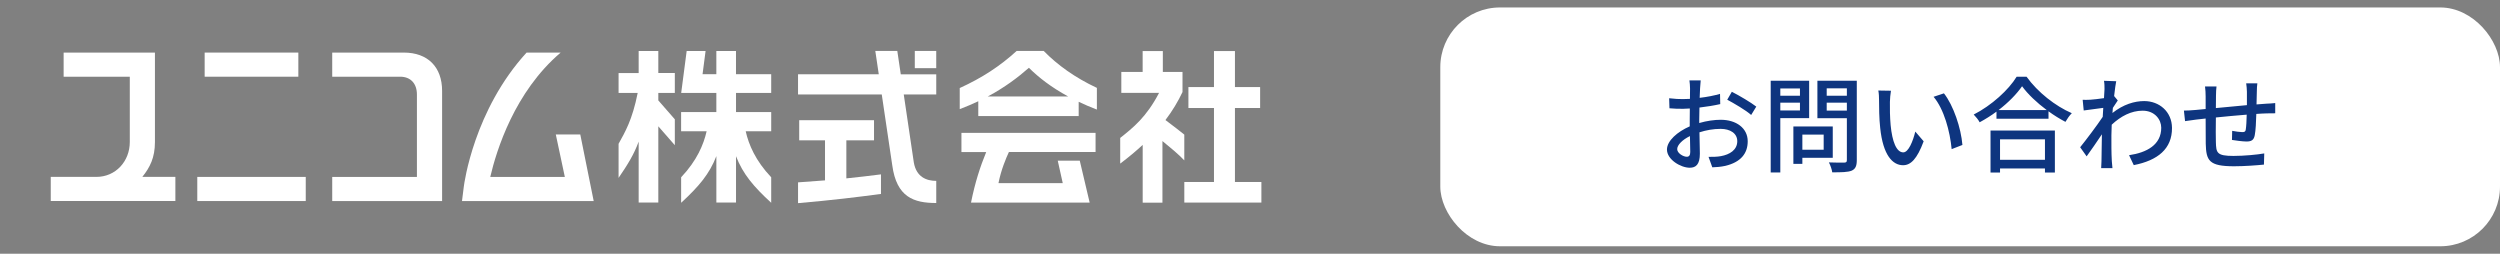 <svg width="335" height="34" viewBox="0 0 335 34" fill="none" xmlns="http://www.w3.org/2000/svg">
<rect x="0" y="0" width="335" height="34" fill="#808080" stroke="none"/>
<g clip-path="url(#clip0_2773_1826)">
<path d="M39.978 7.045H27.424V10.278H39.978V7.045Z" fill="white"/>
<path d="M40.97 23.706H26.436V26.939H40.97V23.706Z" fill="white"/>
<path d="M59.239 26.939H44.518V23.706H55.867V12.663C55.867 11.195 55.022 10.278 53.62 10.278H44.518V7.045H54.105C57.315 7.045 59.242 8.969 59.242 12.181V26.942L59.239 26.939Z" fill="white"/>
<path d="M19.069 23.706C20.095 22.429 20.761 21.126 20.761 19.039V7.045H8.527V10.278H17.392V19.036C17.392 21.611 15.499 23.703 12.925 23.703H6.8V26.937H23.501V23.703H19.069V23.706Z" fill="white"/>
<path d="M77.761 18.018H74.477L75.687 23.706H65.695C66.526 20.159 68.944 12.306 75.13 7.045H70.562C63.52 14.748 62.208 24.543 62.15 25.01L61.907 26.942H79.555L77.758 18.021L77.761 18.018Z" fill="white"/>
<path d="M128.833 20.375H132.151C131.352 22.323 130.656 24.445 130.117 27.145H146.014L144.689 21.531H141.739L142.408 24.538H133.796C134.14 22.773 134.819 21.171 135.192 20.372H146.806V17.8H128.833V20.372V20.375Z" fill="white"/>
<path d="M139.852 6.823H136.235C134.004 8.86 131.589 10.44 128.604 11.797V14.623C129.494 14.287 130.317 13.932 131.09 13.567V15.55H144.543V13.642C145.3 14.001 146.11 14.351 146.982 14.684V11.776C144.047 10.403 141.667 8.684 139.852 6.821V6.823ZM132.37 12.922C134.63 11.714 136.376 10.398 137.874 9.084C139.185 10.387 140.883 11.704 143.127 12.922H132.372H132.37Z" fill="white"/>
<path d="M165.482 24.386V14.473H168.857V11.667H165.482V6.842H162.673V11.667H159.248V14.473H162.673V24.386H158.699V27.145H169.027V24.386H165.482Z" fill="white"/>
<path d="M158.456 12.336V9.636H155.82V6.839H153.115V9.636H150.257V12.447H155.313C153.605 15.729 151.8 17.136 150.108 18.482V21.923C151.235 21.073 152.23 20.241 153.12 19.415V27.155H155.767V18.903C156.63 19.604 158.008 20.74 158.696 21.491V18.037C158.208 17.64 157.201 16.856 156.169 16.086C157.102 14.86 157.846 13.618 158.456 12.333V12.336Z" fill="white"/>
<path d="M88.214 6.834H85.581V9.787H82.889V12.453H85.45C84.733 16.067 83.755 17.704 82.889 19.268V23.837C84.099 22.072 84.979 20.649 85.581 18.972V27.142H88.214V16.925L90.427 19.457V15.987L88.214 13.455V12.45H90.427V9.785H88.214V6.831V6.834Z" fill="white"/>
<path d="M103.341 12.453V9.945H98.623V6.834H95.99V9.945H94.142L94.547 6.837H92.013L91.28 12.453H95.99V15.017H91.269V17.594H94.686C94.289 19.361 93.377 21.534 91.272 23.754V27.174C93.655 24.98 95.07 23.306 95.992 20.921V27.142H98.626V20.931C99.548 23.312 100.96 24.986 103.341 27.174V23.754C101.235 21.537 100.323 19.364 99.926 17.594H103.343V15.017H98.626V12.453H103.343H103.341Z" fill="white"/>
<path d="M113.411 18.807H117.118V16.107H107.094V18.807H110.551V24.17C109.447 24.263 108.258 24.351 106.939 24.436V27.222C111.606 26.814 114.743 26.427 118.051 25.988V23.365C116.508 23.562 115.023 23.738 113.411 23.903V18.805V18.807Z" fill="white"/>
<path d="M120.239 6.826H117.291L117.755 9.955H106.936V12.655H118.155L119.562 22.144C120.141 26.42 122.438 27.203 125.458 27.203V24.237C124.155 24.237 122.79 23.728 122.452 21.771L121.103 12.658H125.458V9.958H120.703L120.239 6.829V6.826Z" fill="white"/>
<path d="M125.456 6.826H122.582V9.134H125.456V6.826Z" fill="white"/>
</g>
<rect x="193" y="1" width="142" height="32" rx="8" fill="white"/>
<path d="M226.032 21.006C226.326 21.006 226.494 20.824 226.494 20.362C226.494 19.928 226.466 19.13 226.452 18.234C225.444 18.724 224.744 19.424 224.744 19.984C224.744 20.53 225.556 21.006 226.032 21.006ZM227.698 16.008V16.484C228.706 16.19 229.742 16.05 230.582 16.05C232.64 16.05 234.194 17.156 234.194 18.934C234.194 20.586 233.242 21.734 231.198 22.224C230.568 22.364 229.952 22.406 229.448 22.42L228.944 21.02C229.504 21.02 230.092 21.02 230.61 20.922C231.772 20.712 232.794 20.096 232.794 18.92C232.794 17.856 231.828 17.268 230.568 17.268C229.588 17.268 228.65 17.436 227.726 17.73C227.74 18.878 227.782 20.04 227.782 20.586C227.782 22.056 227.236 22.476 226.424 22.476C225.22 22.476 223.372 21.384 223.372 20.04C223.372 18.864 224.786 17.646 226.424 16.932C226.424 16.638 226.424 16.344 226.424 16.064C226.424 15.574 226.424 15.056 226.438 14.538C226.102 14.566 225.794 14.58 225.528 14.58C224.912 14.58 224.254 14.566 223.708 14.51L223.666 13.166C224.45 13.264 224.996 13.278 225.5 13.278C225.794 13.278 226.116 13.264 226.452 13.25C226.452 12.62 226.466 12.116 226.466 11.864C226.466 11.57 226.424 11.024 226.382 10.772H227.894C227.866 11.038 227.824 11.5 227.81 11.836C227.796 12.172 227.782 12.62 227.754 13.11C228.734 12.998 229.728 12.802 230.484 12.578L230.512 13.95C229.714 14.132 228.692 14.3 227.726 14.412C227.712 14.972 227.698 15.518 227.698 16.008ZM231.45 13.362L232.066 12.298C233.088 12.816 234.642 13.74 235.342 14.286L234.656 15.406C233.984 14.79 232.318 13.824 231.45 13.362ZM241.194 11.85H238.562V12.83H241.194V11.85ZM238.562 14.804H241.194V13.754H238.562V14.804ZM242.426 15.826H238.562V23.106H237.274V10.814H242.426V15.826ZM244.372 18.038H241.516V20.068H244.372V18.038ZM245.59 21.146H241.516V21.958H240.312V16.946H245.59V21.146ZM244.778 14.818H247.48V13.754H244.778V14.818ZM247.48 11.836H244.778V12.83H247.48V11.836ZM248.81 10.814V21.454C248.81 22.238 248.628 22.644 248.124 22.868C247.606 23.078 246.78 23.092 245.52 23.092C245.478 22.728 245.268 22.126 245.072 21.762C245.954 21.804 246.864 21.79 247.144 21.79C247.41 21.776 247.48 21.692 247.48 21.44V15.84H243.532V10.814H248.81ZM253.388 12.158C253.318 12.564 253.248 13.278 253.248 13.656C253.234 14.524 253.248 15.7 253.346 16.778C253.556 18.962 254.116 20.418 255.04 20.418C255.74 20.418 256.342 18.906 256.65 17.632L257.77 18.934C256.888 21.314 256.034 22.14 255.012 22.14C253.612 22.14 252.324 20.796 251.946 17.142C251.806 15.924 251.792 14.272 251.792 13.432C251.792 13.082 251.778 12.508 251.694 12.13L253.388 12.158ZM260.486 12.508C261.76 14.118 262.782 17.17 262.964 19.424L261.522 19.984C261.298 17.604 260.5 14.622 259.1 12.97L260.486 12.508ZM274.024 18.668H268.004V21.412H274.024V18.668ZM266.73 23.12V17.492H275.354V23.12H274.024V22.574H268.004V23.12H266.73ZM267.808 14.748H274.262C272.946 13.768 271.742 12.634 270.958 11.556C270.244 12.592 269.124 13.74 267.808 14.748ZM270.23 10.282H271.56C273.058 12.368 275.424 14.216 277.622 15.168C277.3 15.49 276.992 15.938 276.768 16.33C276.026 15.938 275.242 15.462 274.5 14.916V15.91H267.528V14.958C266.814 15.49 266.044 15.966 265.274 16.386C265.12 16.078 264.742 15.616 264.476 15.35C266.87 14.132 269.166 12.032 270.23 10.282ZM283.292 12.872L283.782 13.46C283.6 13.712 283.348 14.104 283.124 14.454C283.11 14.678 283.082 14.916 283.068 15.14C284.538 13.978 286.036 13.544 287.324 13.544C289.34 13.544 291.034 14.958 291.048 17.142C291.062 19.942 289.144 21.496 285.924 22.126L285.294 20.796C287.674 20.446 289.606 19.41 289.606 17.114C289.606 16.036 288.752 14.832 287.114 14.832C285.574 14.832 284.188 15.574 282.97 16.708C282.942 17.212 282.928 17.702 282.928 18.136C282.928 19.34 282.914 20.334 282.984 21.594C282.998 21.846 283.04 22.252 283.068 22.532H281.556C281.57 22.294 281.598 21.846 281.598 21.622C281.612 20.334 281.626 19.536 281.654 17.996C281.01 18.948 280.198 20.152 279.61 20.95L278.742 19.732C279.512 18.78 281.024 16.778 281.766 15.658L281.836 14.454C281.192 14.538 280.058 14.692 279.218 14.804L279.078 13.376C279.428 13.39 279.722 13.376 280.114 13.362C280.548 13.334 281.262 13.25 281.934 13.152C281.976 12.55 282.004 12.102 282.004 11.948C282.004 11.598 282.004 11.206 281.934 10.828L283.572 10.884C283.502 11.234 283.39 11.976 283.292 12.872ZM300.988 11.164H302.486C302.444 11.388 302.416 11.92 302.416 12.256C302.402 12.844 302.388 13.446 302.374 13.992C302.85 13.95 303.298 13.922 303.69 13.894C304.068 13.88 304.53 13.852 304.88 13.81V15.182C304.656 15.168 304.04 15.196 303.69 15.196C303.326 15.21 302.864 15.224 302.346 15.266C302.318 16.302 302.262 17.506 302.136 18.122C302.01 18.78 301.688 18.962 301.016 18.962C300.526 18.962 299.504 18.822 299.084 18.752L299.112 17.534C299.56 17.618 300.148 17.702 300.442 17.702C300.75 17.702 300.89 17.66 300.932 17.366C301.002 16.932 301.044 16.148 301.058 15.364C299.728 15.462 298.216 15.616 296.928 15.742C296.914 17.1 296.9 18.472 296.928 19.032C296.97 20.46 297.026 20.894 299.28 20.894C300.722 20.894 302.458 20.726 303.41 20.558L303.368 22.056C302.43 22.154 300.736 22.28 299.364 22.28C295.99 22.28 295.626 21.524 295.57 19.242C295.556 18.654 295.556 17.24 295.556 15.882C295.038 15.938 294.618 15.98 294.31 16.022C293.876 16.078 293.162 16.176 292.798 16.232L292.644 14.818C293.064 14.818 293.638 14.79 294.212 14.734C294.52 14.706 294.982 14.664 295.556 14.608V12.914C295.556 12.438 295.528 12.032 295.472 11.584H297.012C296.97 11.962 296.942 12.354 296.942 12.844C296.942 13.236 296.942 13.824 296.928 14.482C298.202 14.356 299.7 14.216 301.086 14.09C301.086 13.502 301.086 12.872 301.086 12.298C301.086 11.976 301.03 11.416 300.988 11.164Z" fill="#0E357F"/>
<defs>
<clipPath id="clip0_2773_1826">
<rect width="175.827" height="34" fill="white"/>
</clipPath>
</defs>
</svg>
